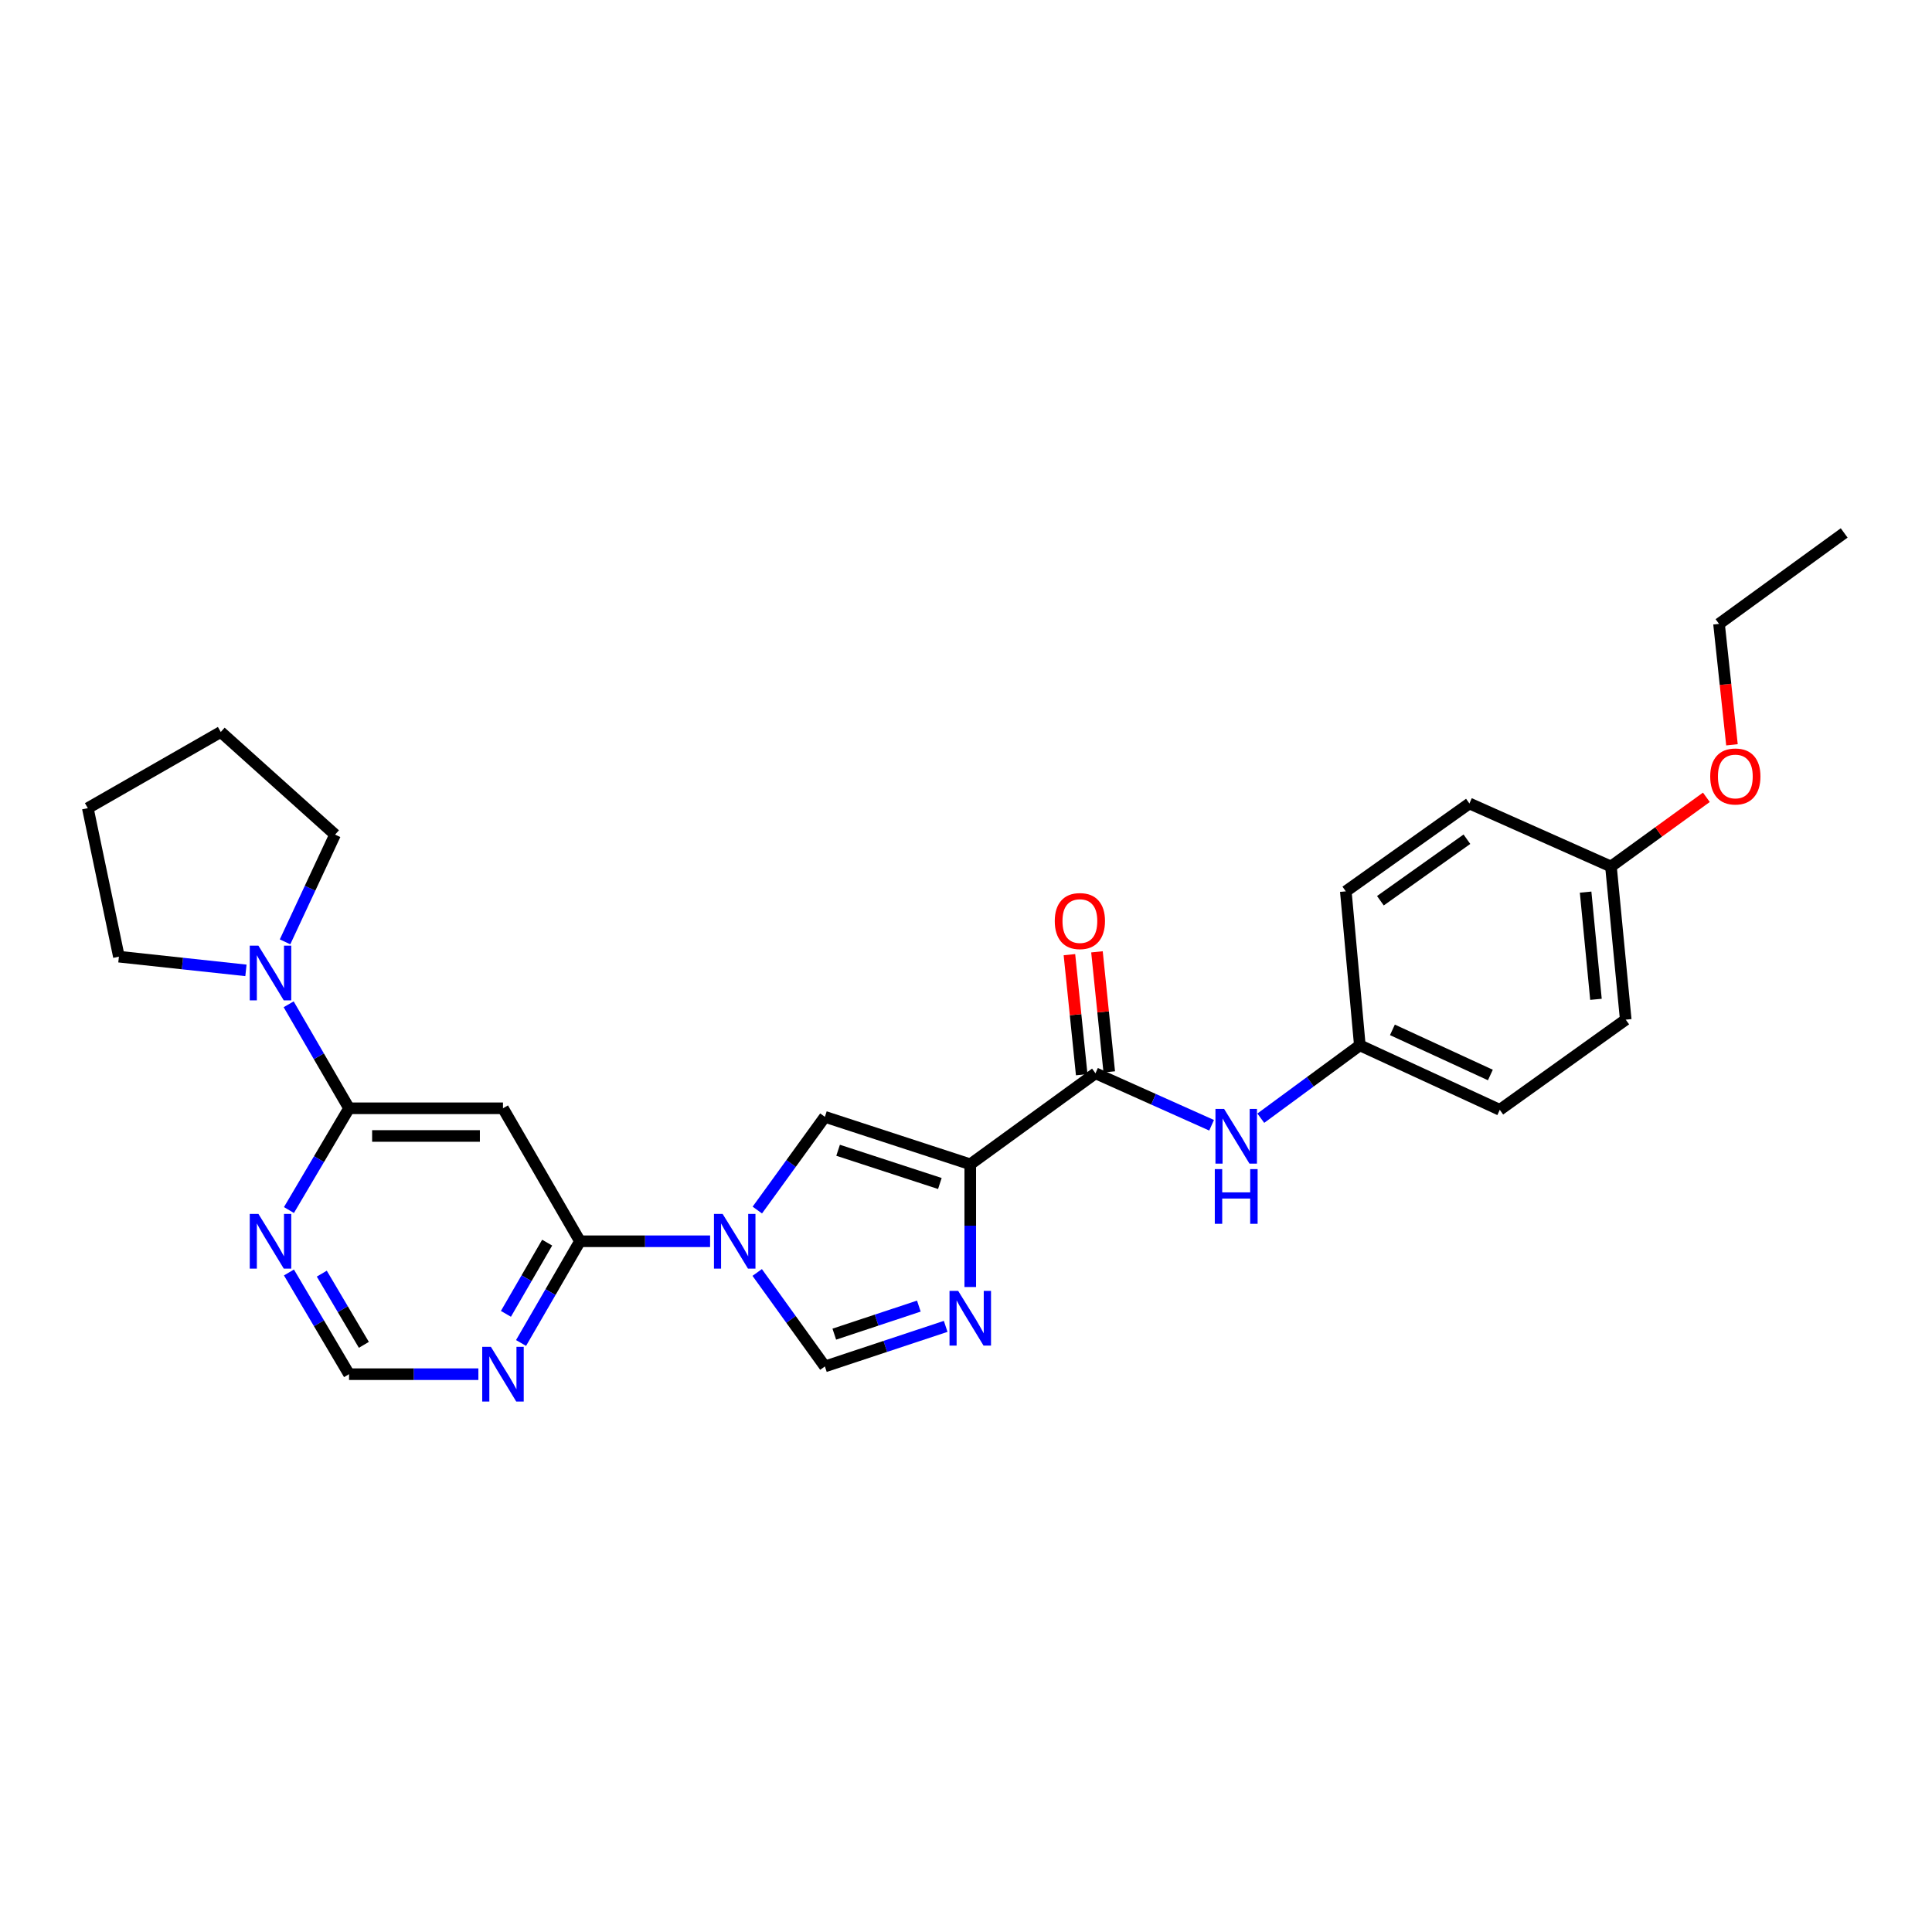 <?xml version='1.0' encoding='iso-8859-1'?>
<svg version='1.1' baseProfile='full'
              xmlns='http://www.w3.org/2000/svg'
                      xmlns:rdkit='http://www.rdkit.org/xml'
                      xmlns:xlink='http://www.w3.org/1999/xlink'
                  xml:space='preserve'
width='1000px' height='1000px' viewBox='0 0 1000 1000'>
<!-- END OF HEADER -->
<rect style='opacity:1.0;fill:#FFFFFF;stroke:none' width='1000' height='1000' x='0' y='0'> </rect>
<path class='bond-1' d='M 502.205,602.642 L 502.205,634.401' style='fill:none;fill-rule:evenodd;stroke:#000000;stroke-width:6px;stroke-linecap:butt;stroke-linejoin:miter;stroke-opacity:1' />
<path class='bond-1' d='M 502.205,634.401 L 502.205,666.16' style='fill:none;fill-rule:evenodd;stroke:#0000FF;stroke-width:6px;stroke-linecap:butt;stroke-linejoin:miter;stroke-opacity:1' />
<path class='bond-2' d='M 502.205,602.642 L 426.963,578.065' style='fill:none;fill-rule:evenodd;stroke:#000000;stroke-width:6px;stroke-linecap:butt;stroke-linejoin:miter;stroke-opacity:1' />
<path class='bond-2' d='M 486.469,612.578 L 433.8,595.374' style='fill:none;fill-rule:evenodd;stroke:#000000;stroke-width:6px;stroke-linecap:butt;stroke-linejoin:miter;stroke-opacity:1' />
<path class='bond-4' d='M 502.205,602.642 L 567.019,555.535' style='fill:none;fill-rule:evenodd;stroke:#000000;stroke-width:6px;stroke-linecap:butt;stroke-linejoin:miter;stroke-opacity:1' />
<path class='bond-0' d='M 391.988,626.324 L 409.475,602.195' style='fill:none;fill-rule:evenodd;stroke:#0000FF;stroke-width:6px;stroke-linecap:butt;stroke-linejoin:miter;stroke-opacity:1' />
<path class='bond-0' d='M 409.475,602.195 L 426.963,578.065' style='fill:none;fill-rule:evenodd;stroke:#000000;stroke-width:6px;stroke-linecap:butt;stroke-linejoin:miter;stroke-opacity:1' />
<path class='bond-3' d='M 367.543,642.473 L 333.864,642.473' style='fill:none;fill-rule:evenodd;stroke:#0000FF;stroke-width:6px;stroke-linecap:butt;stroke-linejoin:miter;stroke-opacity:1' />
<path class='bond-3' d='M 333.864,642.473 L 300.186,642.473' style='fill:none;fill-rule:evenodd;stroke:#000000;stroke-width:6px;stroke-linecap:butt;stroke-linejoin:miter;stroke-opacity:1' />
<path class='bond-27' d='M 391.925,658.629 L 409.444,682.946' style='fill:none;fill-rule:evenodd;stroke:#0000FF;stroke-width:6px;stroke-linecap:butt;stroke-linejoin:miter;stroke-opacity:1' />
<path class='bond-27' d='M 409.444,682.946 L 426.963,707.262' style='fill:none;fill-rule:evenodd;stroke:#000000;stroke-width:6px;stroke-linecap:butt;stroke-linejoin:miter;stroke-opacity:1' />
<path class='bond-6' d='M 489.483,686.53 L 458.223,696.896' style='fill:none;fill-rule:evenodd;stroke:#0000FF;stroke-width:6px;stroke-linecap:butt;stroke-linejoin:miter;stroke-opacity:1' />
<path class='bond-6' d='M 458.223,696.896 L 426.963,707.262' style='fill:none;fill-rule:evenodd;stroke:#000000;stroke-width:6px;stroke-linecap:butt;stroke-linejoin:miter;stroke-opacity:1' />
<path class='bond-6' d='M 475.595,676.038 L 453.713,683.294' style='fill:none;fill-rule:evenodd;stroke:#0000FF;stroke-width:6px;stroke-linecap:butt;stroke-linejoin:miter;stroke-opacity:1' />
<path class='bond-6' d='M 453.713,683.294 L 431.83,690.55' style='fill:none;fill-rule:evenodd;stroke:#000000;stroke-width:6px;stroke-linecap:butt;stroke-linejoin:miter;stroke-opacity:1' />
<path class='bond-7' d='M 300.186,642.473 L 260.339,573.647' style='fill:none;fill-rule:evenodd;stroke:#000000;stroke-width:6px;stroke-linecap:butt;stroke-linejoin:miter;stroke-opacity:1' />
<path class='bond-9' d='M 300.186,642.473 L 284.939,668.8' style='fill:none;fill-rule:evenodd;stroke:#000000;stroke-width:6px;stroke-linecap:butt;stroke-linejoin:miter;stroke-opacity:1' />
<path class='bond-9' d='M 284.939,668.8 L 269.691,695.127' style='fill:none;fill-rule:evenodd;stroke:#0000FF;stroke-width:6px;stroke-linecap:butt;stroke-linejoin:miter;stroke-opacity:1' />
<path class='bond-9' d='M 283.211,643.189 L 272.538,661.618' style='fill:none;fill-rule:evenodd;stroke:#000000;stroke-width:6px;stroke-linecap:butt;stroke-linejoin:miter;stroke-opacity:1' />
<path class='bond-9' d='M 272.538,661.618 L 261.865,680.047' style='fill:none;fill-rule:evenodd;stroke:#0000FF;stroke-width:6px;stroke-linecap:butt;stroke-linejoin:miter;stroke-opacity:1' />
<path class='bond-11' d='M 567.019,555.535 L 597.07,568.986' style='fill:none;fill-rule:evenodd;stroke:#000000;stroke-width:6px;stroke-linecap:butt;stroke-linejoin:miter;stroke-opacity:1' />
<path class='bond-11' d='M 597.07,568.986 L 627.122,582.436' style='fill:none;fill-rule:evenodd;stroke:#0000FF;stroke-width:6px;stroke-linecap:butt;stroke-linejoin:miter;stroke-opacity:1' />
<path class='bond-13' d='M 574.147,554.805 L 570.967,523.74' style='fill:none;fill-rule:evenodd;stroke:#000000;stroke-width:6px;stroke-linecap:butt;stroke-linejoin:miter;stroke-opacity:1' />
<path class='bond-13' d='M 570.967,523.74 L 567.787,492.674' style='fill:none;fill-rule:evenodd;stroke:#FF0000;stroke-width:6px;stroke-linecap:butt;stroke-linejoin:miter;stroke-opacity:1' />
<path class='bond-13' d='M 559.891,556.264 L 556.711,525.199' style='fill:none;fill-rule:evenodd;stroke:#000000;stroke-width:6px;stroke-linecap:butt;stroke-linejoin:miter;stroke-opacity:1' />
<path class='bond-13' d='M 556.711,525.199 L 553.531,494.133' style='fill:none;fill-rule:evenodd;stroke:#FF0000;stroke-width:6px;stroke-linecap:butt;stroke-linejoin:miter;stroke-opacity:1' />
<path class='bond-5' d='M 180.662,573.647 L 260.339,573.647' style='fill:none;fill-rule:evenodd;stroke:#000000;stroke-width:6px;stroke-linecap:butt;stroke-linejoin:miter;stroke-opacity:1' />
<path class='bond-5' d='M 192.614,587.977 L 248.388,587.977' style='fill:none;fill-rule:evenodd;stroke:#000000;stroke-width:6px;stroke-linecap:butt;stroke-linejoin:miter;stroke-opacity:1' />
<path class='bond-8' d='M 180.662,573.647 L 165.035,546.733' style='fill:none;fill-rule:evenodd;stroke:#000000;stroke-width:6px;stroke-linecap:butt;stroke-linejoin:miter;stroke-opacity:1' />
<path class='bond-8' d='M 165.035,546.733 L 149.408,519.819' style='fill:none;fill-rule:evenodd;stroke:#0000FF;stroke-width:6px;stroke-linecap:butt;stroke-linejoin:miter;stroke-opacity:1' />
<path class='bond-29' d='M 180.662,573.647 L 165.109,599.981' style='fill:none;fill-rule:evenodd;stroke:#000000;stroke-width:6px;stroke-linecap:butt;stroke-linejoin:miter;stroke-opacity:1' />
<path class='bond-29' d='M 165.109,599.981 L 149.555,626.314' style='fill:none;fill-rule:evenodd;stroke:#0000FF;stroke-width:6px;stroke-linecap:butt;stroke-linejoin:miter;stroke-opacity:1' />
<path class='bond-20' d='M 147.54,487.499 L 160.487,459.749' style='fill:none;fill-rule:evenodd;stroke:#0000FF;stroke-width:6px;stroke-linecap:butt;stroke-linejoin:miter;stroke-opacity:1' />
<path class='bond-20' d='M 160.487,459.749 L 173.433,431.998' style='fill:none;fill-rule:evenodd;stroke:#000000;stroke-width:6px;stroke-linecap:butt;stroke-linejoin:miter;stroke-opacity:1' />
<path class='bond-21' d='M 127.298,502.264 L 94.421,498.718' style='fill:none;fill-rule:evenodd;stroke:#0000FF;stroke-width:6px;stroke-linecap:butt;stroke-linejoin:miter;stroke-opacity:1' />
<path class='bond-21' d='M 94.421,498.718 L 61.544,495.172' style='fill:none;fill-rule:evenodd;stroke:#000000;stroke-width:6px;stroke-linecap:butt;stroke-linejoin:miter;stroke-opacity:1' />
<path class='bond-12' d='M 247.607,711.275 L 214.135,711.275' style='fill:none;fill-rule:evenodd;stroke:#0000FF;stroke-width:6px;stroke-linecap:butt;stroke-linejoin:miter;stroke-opacity:1' />
<path class='bond-12' d='M 214.135,711.275 L 180.662,711.275' style='fill:none;fill-rule:evenodd;stroke:#000000;stroke-width:6px;stroke-linecap:butt;stroke-linejoin:miter;stroke-opacity:1' />
<path class='bond-10' d='M 149.558,658.631 L 165.11,684.953' style='fill:none;fill-rule:evenodd;stroke:#0000FF;stroke-width:6px;stroke-linecap:butt;stroke-linejoin:miter;stroke-opacity:1' />
<path class='bond-10' d='M 165.11,684.953 L 180.662,711.275' style='fill:none;fill-rule:evenodd;stroke:#000000;stroke-width:6px;stroke-linecap:butt;stroke-linejoin:miter;stroke-opacity:1' />
<path class='bond-10' d='M 166.562,659.238 L 177.448,677.663' style='fill:none;fill-rule:evenodd;stroke:#0000FF;stroke-width:6px;stroke-linecap:butt;stroke-linejoin:miter;stroke-opacity:1' />
<path class='bond-10' d='M 177.448,677.663 L 188.334,696.089' style='fill:none;fill-rule:evenodd;stroke:#000000;stroke-width:6px;stroke-linecap:butt;stroke-linejoin:miter;stroke-opacity:1' />
<path class='bond-14' d='M 652.583,578.775 L 678.217,559.918' style='fill:none;fill-rule:evenodd;stroke:#0000FF;stroke-width:6px;stroke-linecap:butt;stroke-linejoin:miter;stroke-opacity:1' />
<path class='bond-14' d='M 678.217,559.918 L 703.85,541.061' style='fill:none;fill-rule:evenodd;stroke:#000000;stroke-width:6px;stroke-linecap:butt;stroke-linejoin:miter;stroke-opacity:1' />
<path class='bond-16' d='M 703.85,541.061 L 696.59,461.36' style='fill:none;fill-rule:evenodd;stroke:#000000;stroke-width:6px;stroke-linecap:butt;stroke-linejoin:miter;stroke-opacity:1' />
<path class='bond-17' d='M 703.85,541.061 L 776.283,574.443' style='fill:none;fill-rule:evenodd;stroke:#000000;stroke-width:6px;stroke-linecap:butt;stroke-linejoin:miter;stroke-opacity:1' />
<path class='bond-17' d='M 720.713,533.054 L 771.416,556.421' style='fill:none;fill-rule:evenodd;stroke:#000000;stroke-width:6px;stroke-linecap:butt;stroke-linejoin:miter;stroke-opacity:1' />
<path class='bond-15' d='M 833.827,448.494 L 841.478,527.766' style='fill:none;fill-rule:evenodd;stroke:#000000;stroke-width:6px;stroke-linecap:butt;stroke-linejoin:miter;stroke-opacity:1' />
<path class='bond-15' d='M 820.711,461.762 L 826.067,517.252' style='fill:none;fill-rule:evenodd;stroke:#000000;stroke-width:6px;stroke-linecap:butt;stroke-linejoin:miter;stroke-opacity:1' />
<path class='bond-22' d='M 833.827,448.494 L 858.521,430.589' style='fill:none;fill-rule:evenodd;stroke:#000000;stroke-width:6px;stroke-linecap:butt;stroke-linejoin:miter;stroke-opacity:1' />
<path class='bond-22' d='M 858.521,430.589 L 883.215,412.684' style='fill:none;fill-rule:evenodd;stroke:#FF0000;stroke-width:6px;stroke-linecap:butt;stroke-linejoin:miter;stroke-opacity:1' />
<path class='bond-28' d='M 833.827,448.494 L 760.567,415.877' style='fill:none;fill-rule:evenodd;stroke:#000000;stroke-width:6px;stroke-linecap:butt;stroke-linejoin:miter;stroke-opacity:1' />
<path class='bond-18' d='M 696.59,461.36 L 760.567,415.877' style='fill:none;fill-rule:evenodd;stroke:#000000;stroke-width:6px;stroke-linecap:butt;stroke-linejoin:miter;stroke-opacity:1' />
<path class='bond-18' d='M 714.49,466.217 L 759.274,434.379' style='fill:none;fill-rule:evenodd;stroke:#000000;stroke-width:6px;stroke-linecap:butt;stroke-linejoin:miter;stroke-opacity:1' />
<path class='bond-19' d='M 776.283,574.443 L 841.478,527.766' style='fill:none;fill-rule:evenodd;stroke:#000000;stroke-width:6px;stroke-linecap:butt;stroke-linejoin:miter;stroke-opacity:1' />
<path class='bond-24' d='M 173.433,431.998 L 114.272,378.872' style='fill:none;fill-rule:evenodd;stroke:#000000;stroke-width:6px;stroke-linecap:butt;stroke-linejoin:miter;stroke-opacity:1' />
<path class='bond-25' d='M 61.544,495.172 L 45.455,418.297' style='fill:none;fill-rule:evenodd;stroke:#000000;stroke-width:6px;stroke-linecap:butt;stroke-linejoin:miter;stroke-opacity:1' />
<path class='bond-23' d='M 896.459,385.513 L 893.112,354.217' style='fill:none;fill-rule:evenodd;stroke:#FF0000;stroke-width:6px;stroke-linecap:butt;stroke-linejoin:miter;stroke-opacity:1' />
<path class='bond-23' d='M 893.112,354.217 L 889.764,322.92' style='fill:none;fill-rule:evenodd;stroke:#000000;stroke-width:6px;stroke-linecap:butt;stroke-linejoin:miter;stroke-opacity:1' />
<path class='bond-26' d='M 889.764,322.92 L 954.545,275.852' style='fill:none;fill-rule:evenodd;stroke:#000000;stroke-width:6px;stroke-linecap:butt;stroke-linejoin:miter;stroke-opacity:1' />
<path class='bond-30' d='M 114.272,378.872 L 45.455,418.297' style='fill:none;fill-rule:evenodd;stroke:#000000;stroke-width:6px;stroke-linecap:butt;stroke-linejoin:miter;stroke-opacity:1' />
<path  class='atom-1' d='M 374.025 628.313
L 383.305 643.313
Q 384.225 644.793, 385.705 647.473
Q 387.185 650.153, 387.265 650.313
L 387.265 628.313
L 391.025 628.313
L 391.025 656.633
L 387.145 656.633
L 377.185 640.233
Q 376.025 638.313, 374.785 636.113
Q 373.585 633.913, 373.225 633.233
L 373.225 656.633
L 369.545 656.633
L 369.545 628.313
L 374.025 628.313
' fill='#0000FF'/>
<path  class='atom-2' d='M 495.945 668.151
L 505.225 683.151
Q 506.145 684.631, 507.625 687.311
Q 509.105 689.991, 509.185 690.151
L 509.185 668.151
L 512.945 668.151
L 512.945 696.471
L 509.065 696.471
L 499.105 680.071
Q 497.945 678.151, 496.705 675.951
Q 495.505 673.751, 495.145 673.071
L 495.145 696.471
L 491.465 696.471
L 491.465 668.151
L 495.945 668.151
' fill='#0000FF'/>
<path  class='atom-9' d='M 133.752 489.475
L 143.032 504.475
Q 143.952 505.955, 145.432 508.635
Q 146.912 511.315, 146.992 511.475
L 146.992 489.475
L 150.752 489.475
L 150.752 517.795
L 146.872 517.795
L 136.912 501.395
Q 135.752 499.475, 134.512 497.275
Q 133.312 495.075, 132.952 494.395
L 132.952 517.795
L 129.272 517.795
L 129.272 489.475
L 133.752 489.475
' fill='#0000FF'/>
<path  class='atom-10' d='M 254.079 697.115
L 263.359 712.115
Q 264.279 713.595, 265.759 716.275
Q 267.239 718.955, 267.319 719.115
L 267.319 697.115
L 271.079 697.115
L 271.079 725.435
L 267.199 725.435
L 257.239 709.035
Q 256.079 707.115, 254.839 704.915
Q 253.639 702.715, 253.279 702.035
L 253.279 725.435
L 249.599 725.435
L 249.599 697.115
L 254.079 697.115
' fill='#0000FF'/>
<path  class='atom-11' d='M 133.752 628.313
L 143.032 643.313
Q 143.952 644.793, 145.432 647.473
Q 146.912 650.153, 146.992 650.313
L 146.992 628.313
L 150.752 628.313
L 150.752 656.633
L 146.872 656.633
L 136.912 640.233
Q 135.752 638.313, 134.512 636.113
Q 133.312 633.913, 132.952 633.233
L 132.952 656.633
L 129.272 656.633
L 129.272 628.313
L 133.752 628.313
' fill='#0000FF'/>
<path  class='atom-12' d='M 633.597 573.977
L 642.877 588.977
Q 643.797 590.457, 645.277 593.137
Q 646.757 595.817, 646.837 595.977
L 646.837 573.977
L 650.597 573.977
L 650.597 602.297
L 646.717 602.297
L 636.757 585.897
Q 635.597 583.977, 634.357 581.777
Q 633.157 579.577, 632.797 578.897
L 632.797 602.297
L 629.117 602.297
L 629.117 573.977
L 633.597 573.977
' fill='#0000FF'/>
<path  class='atom-12' d='M 628.777 605.129
L 632.617 605.129
L 632.617 617.169
L 647.097 617.169
L 647.097 605.129
L 650.937 605.129
L 650.937 633.449
L 647.097 633.449
L 647.097 620.369
L 632.617 620.369
L 632.617 633.449
L 628.777 633.449
L 628.777 605.129
' fill='#0000FF'/>
<path  class='atom-14' d='M 545.946 476.742
Q 545.946 469.942, 549.306 466.142
Q 552.666 462.342, 558.946 462.342
Q 565.226 462.342, 568.586 466.142
Q 571.946 469.942, 571.946 476.742
Q 571.946 483.622, 568.546 487.542
Q 565.146 491.422, 558.946 491.422
Q 552.706 491.422, 549.306 487.542
Q 545.946 483.662, 545.946 476.742
M 558.946 488.222
Q 563.266 488.222, 565.586 485.342
Q 567.946 482.422, 567.946 476.742
Q 567.946 471.182, 565.586 468.382
Q 563.266 465.542, 558.946 465.542
Q 554.626 465.542, 552.266 468.342
Q 549.946 471.142, 549.946 476.742
Q 549.946 482.462, 552.266 485.342
Q 554.626 488.222, 558.946 488.222
' fill='#FF0000'/>
<path  class='atom-23' d='M 885.203 401.897
Q 885.203 395.097, 888.563 391.297
Q 891.923 387.497, 898.203 387.497
Q 904.483 387.497, 907.843 391.297
Q 911.203 395.097, 911.203 401.897
Q 911.203 408.777, 907.803 412.697
Q 904.403 416.577, 898.203 416.577
Q 891.963 416.577, 888.563 412.697
Q 885.203 408.817, 885.203 401.897
M 898.203 413.377
Q 902.523 413.377, 904.843 410.497
Q 907.203 407.577, 907.203 401.897
Q 907.203 396.337, 904.843 393.537
Q 902.523 390.697, 898.203 390.697
Q 893.883 390.697, 891.523 393.497
Q 889.203 396.297, 889.203 401.897
Q 889.203 407.617, 891.523 410.497
Q 893.883 413.377, 898.203 413.377
' fill='#FF0000'/>
</svg>
